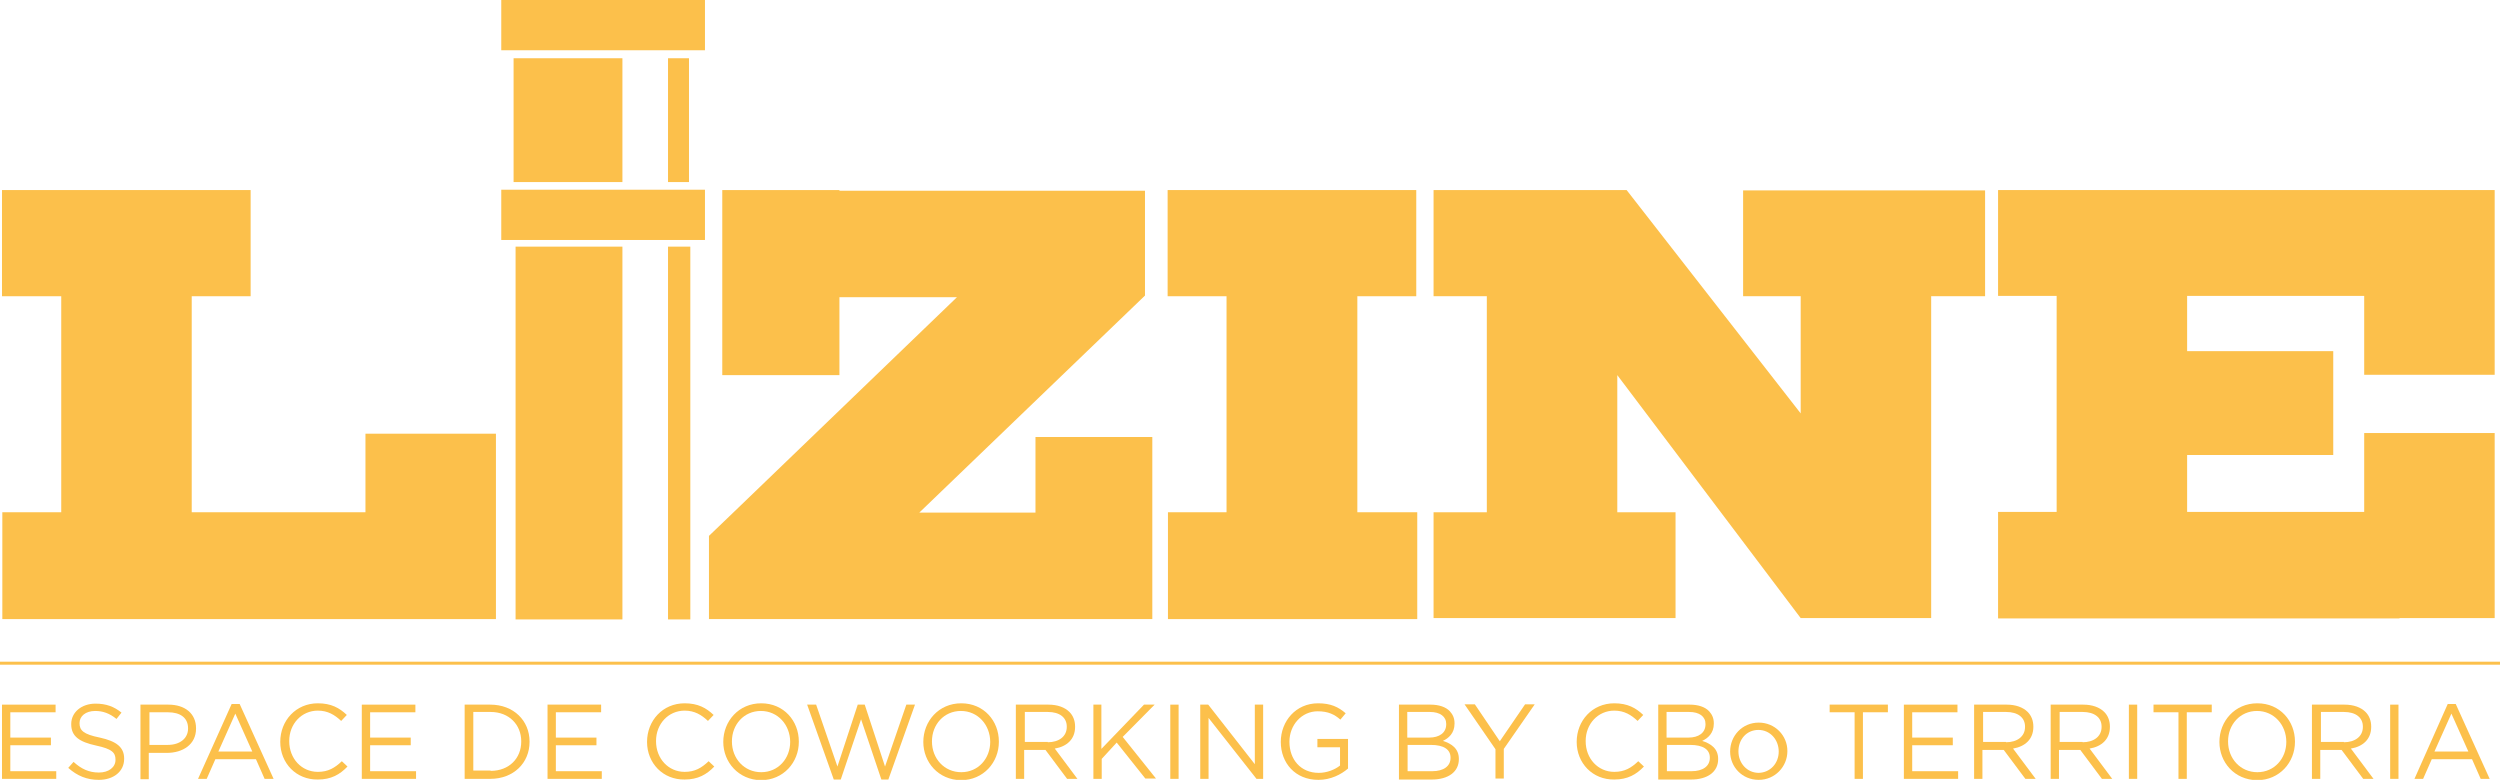 <?xml version="1.0" encoding="utf-8"?>
<!-- Generator: Adobe Illustrator 22.0.1, SVG Export Plug-In . SVG Version: 6.00 Build 0)  -->
<svg version="1.1" id="Calque_1" xmlns="http://www.w3.org/2000/svg" xmlns:xlink="http://www.w3.org/1999/xlink" x="0px" y="0px"
	 viewBox="0 0 751.1 234.3" style="enable-background:new 0 0 751.1 234.3;" xml:space="preserve">
<style type="text/css">
	.st0{fill:#FCC04B;}
</style>
<title>logo-main</title>
<polygon class="st0" points="149,130.3 109.8,130.3 109.8,153.9 57.6,153.9 57.6,89 75.3,89 75.3,57.1 0.6,57.1 0.6,89 18.4,89 
	18.4,153.9 0.7,153.9 0.7,186 120.4,186 120.4,186 149,186 "/>
<polygon class="st0" points="596.4,57.2 523.7,57.2 523.7,89 541,89 541,124.2 488.7,57.1 430.7,57.1 430.7,89 446.7,89 
	446.7,153.9 430.7,153.9 430.7,185.7 446.7,185.7 485.9,185.7 503.4,185.7 503.4,153.9 485.9,153.9 485.9,112.7 541,185.7 
	541,185.7 580.2,185.7 580.2,89 596.4,89 "/>
<polygon class="st0" points="749.5,112.6 749.5,57.1 720.9,57.1 710.3,57.1 600.3,57.1 600.3,88.9 617.9,88.9 617.9,153.8 
	600.3,153.8 600.3,185.8 720.9,185.8 720.9,185.7 749.5,185.7 749.5,130.1 710.3,130.1 710.3,153.8 657.1,153.8 657.1,136.7 
	701,136.7 701,105.5 657.1,105.5 657.1,88.9 710.3,88.9 710.3,112.6 "/>
<g>
	<g>
		<g>
			<g>
				<rect x="154.9" y="74.1" class="st0" width="32.1" height="112"/>
			</g>
			<g>
				<rect x="200.7" y="74.1" class="st0" width="6.7" height="112"/>
			</g>
		</g>
		<g>
			<g>
				<rect x="154.3" y="17.5" class="st0" width="32.7" height="37.2"/>
			</g>
			<g>
				<rect x="200.7" y="17.5" class="st0" width="6.3" height="37.2"/>
			</g>
		</g>
		<g>
			<rect x="150.6" y="57" class="st0" width="61.2" height="15.1"/>
		</g>
		<g>
			<rect x="150.6" y="0" class="st0" width="61.2" height="15.1"/>
		</g>
	</g>
</g>
<rect y="198.8" class="st0" width="751.1" height="0.9"/>
<polygon class="st0" points="311.1,131.3 311.1,154 276.2,154 344,88.8 344,57.3 252.2,57.3 252.2,57.1 217,57.1 217,57.3 217,89.3 
	217,112.7 252.2,112.7 252.2,89.3 287.5,89.3 220.3,154 213,161 213,162.9 213,186 346.2,186 346.2,131.3 "/>
<polygon class="st0" points="425.8,153.9 407.8,153.9 407.8,89 425.5,89 425.5,57.1 350.8,57.1 350.8,89 368.5,89 368.5,153.9 
	350.9,153.9 350.9,186 425.8,186 "/>
<g>
	<path class="st0" d="M0.6,211.7h16.1v2.3H3.1v7.6h12.2v2.3H3.1v7.8h13.8v2.3H0.6V211.7z"/>
	<path class="st0" d="M20.5,230.7l1.6-1.8c2.3,2.1,4.6,3.2,7.6,3.2c3,0,5-1.6,5-3.8v-0.1c0-2.1-1.1-3.2-5.8-4.2
		c-5.1-1.1-7.5-2.8-7.5-6.4v-0.1c0-3.5,3.1-6.1,7.3-6.1c3.2,0,5.6,0.9,7.8,2.7l-1.5,1.9c-2.1-1.7-4.1-2.4-6.4-2.4
		c-2.9,0-4.7,1.6-4.7,3.6v0.1c0,2.1,1.1,3.3,6.1,4.3c5,1.1,7.3,2.9,7.3,6.3v0.1c0,3.8-3.2,6.3-7.6,6.3
		C26.1,234.3,23.2,233.1,20.5,230.7z"/>
	<path class="st0" d="M42.3,211.7h8.3c5,0,8.3,2.7,8.3,7.1v0.1c0,4.8-4,7.3-8.8,7.3h-5.4v7.9h-2.5V211.7z M50.4,223.8
		c3.7,0,6.1-2,6.1-4.9v-0.1c0-3.2-2.4-4.8-6-4.8h-5.6v9.8H50.4z"/>
	<path class="st0" d="M69.6,211.5H72l10.2,22.5h-2.7l-2.6-5.9H64.7l-2.6,5.9h-2.6L69.6,211.5z M75.8,225.8l-5.1-11.4l-5.1,11.4H75.8
		z"/>
	<path class="st0" d="M84.2,222.9L84.2,222.9c0-6.4,4.7-11.6,11.3-11.6c4,0,6.5,1.4,8.7,3.5l-1.7,1.8c-1.9-1.8-4-3.1-7-3.1
		c-4.9,0-8.6,4-8.6,9.1v0.1c0,5.2,3.7,9.2,8.6,9.2c3.1,0,5.1-1.2,7.2-3.2l1.7,1.6c-2.3,2.4-4.9,3.9-8.9,3.9
		C89,234.3,84.2,229.3,84.2,222.9z"/>
	<path class="st0" d="M108.7,211.7h16.1v2.3h-13.6v7.6h12.2v2.3h-12.2v7.8H125v2.3h-16.3V211.7z"/>
	<path class="st0" d="M139.6,211.7h7.7c7,0,11.8,4.8,11.8,11.1v0.1c0,6.3-4.8,11.1-11.8,11.1h-7.7V211.7z M147.4,231.6
		c5.6,0,9.2-3.8,9.2-8.8v-0.1c0-4.9-3.6-8.8-9.2-8.8h-5.2v17.6H147.4z"/>
	<path class="st0" d="M164.5,211.7h16.1v2.3h-13.6v7.6h12.2v2.3h-12.2v7.8h13.8v2.3h-16.3V211.7z"/>
	<path class="st0" d="M194.4,222.9L194.4,222.9c0-6.4,4.7-11.6,11.3-11.6c4,0,6.5,1.4,8.7,3.5l-1.7,1.8c-1.9-1.8-4-3.1-7-3.1
		c-4.9,0-8.6,4-8.6,9.1v0.1c0,5.2,3.7,9.2,8.6,9.2c3.1,0,5.1-1.2,7.2-3.2l1.7,1.6c-2.3,2.4-4.9,3.9-8.9,3.9
		C199.2,234.3,194.4,229.3,194.4,222.9z"/>
	<path class="st0" d="M217.3,222.9L217.3,222.9c0-6.2,4.6-11.6,11.4-11.6c6.8,0,11.3,5.3,11.3,11.5c0,0,0,0,0,0.1
		c0,6.1-4.6,11.5-11.4,11.5C221.9,234.3,217.3,229,217.3,222.9z M237.4,222.9L237.4,222.9c0-5.1-3.7-9.3-8.8-9.3s-8.7,4.1-8.7,9.1
		v0.1c0,5.1,3.7,9.2,8.8,9.2S237.4,227.9,237.4,222.9z"/>
	<path class="st0" d="M242.5,211.7h2.7l6.4,18.6l6.1-18.6h2.1l6.1,18.6l6.4-18.6h2.6l-8,22.5h-2.1l-6.1-18.1l-6.1,18.1h-2.1
		L242.5,211.7z"/>
	<path class="st0" d="M277.4,222.9L277.4,222.9c0-6.2,4.6-11.6,11.4-11.6c6.8,0,11.3,5.3,11.3,11.5c0,0,0,0,0,0.1
		c0,6.1-4.6,11.5-11.4,11.5C281.9,234.3,277.4,229,277.4,222.9z M297.5,222.9L297.5,222.9c0-5.1-3.7-9.3-8.8-9.3s-8.7,4.1-8.7,9.1
		v0.1c0,5.1,3.7,9.2,8.8,9.2S297.5,227.9,297.5,222.9z"/>
	<path class="st0" d="M305.4,211.7h9.6c2.7,0,4.9,0.8,6.3,2.2c1.1,1.1,1.7,2.6,1.7,4.4v0.1c0,3.7-2.5,5.9-6.1,6.5l6.8,9.1h-3.1
		l-6.5-8.7h-0.1h-6.3v8.7h-2.5V211.7z M314.8,223c3.3,0,5.7-1.7,5.7-4.6v-0.1c0-2.7-2.1-4.4-5.7-4.4h-6.9v9H314.8z"/>
	<path class="st0" d="M328.4,211.7h2.5V225l12.8-13.3h3.2l-9.6,9.7l10,12.5h-3.2l-8.6-10.8L331,228v6h-2.5V211.7z"/>
	<path class="st0" d="M351.6,211.7h2.5v22.3h-2.5V211.7z"/>
	<path class="st0" d="M360.6,211.7h2.4l14,17.9v-17.9h2.5v22.3h-2l-14.4-18.3v18.3h-2.5V211.7z"/>
	<path class="st0" d="M384.8,222.9L384.8,222.9c0-6.2,4.5-11.6,11.2-11.6c3.8,0,6.1,1.1,8.3,3l-1.6,1.9c-1.7-1.5-3.6-2.5-6.8-2.5
		c-4.9,0-8.5,4.2-8.5,9.1v0.1c0,5.3,3.4,9.3,8.8,9.3c2.5,0,4.9-1,6.4-2.2v-5.5h-6.8V222h9.2v8.9c-2.1,1.8-5.2,3.4-8.9,3.4
		C389.1,234.3,384.8,229.2,384.8,222.9z"/>
	<path class="st0" d="M420.3,211.7h9.5c2.5,0,4.6,0.7,5.8,2c0.9,1,1.4,2.1,1.4,3.6v0.1c0,2.9-1.8,4.4-3.5,5.2
		c2.6,0.8,4.8,2.3,4.8,5.4v0.1c0,3.8-3.2,6.1-8.1,6.1h-9.9V211.7z M429.4,221.6c3,0,5.1-1.4,5.1-4v-0.1c0-2.2-1.8-3.6-4.9-3.6h-6.8
		v7.7H429.4z M430.3,231.7c3.4,0,5.5-1.5,5.5-4v-0.1c0-2.4-2-3.8-5.9-3.8h-7v7.9H430.3z"/>
	<path class="st0" d="M449.3,225.1l-9.3-13.5h3.1l7.5,11.1l7.6-11.1h2.9l-9.3,13.4v8.9h-2.5V225.1z"/>
	<path class="st0" d="M473.7,222.9L473.7,222.9c0-6.4,4.7-11.6,11.3-11.6c4,0,6.5,1.4,8.7,3.5l-1.7,1.8c-1.9-1.8-4-3.1-7-3.1
		c-4.9,0-8.6,4-8.6,9.1v0.1c0,5.2,3.7,9.2,8.6,9.2c3.1,0,5.1-1.2,7.2-3.2l1.7,1.6c-2.3,2.4-4.9,3.9-8.9,3.9
		C478.5,234.3,473.7,229.3,473.7,222.9z"/>
	<path class="st0" d="M498.2,211.7h9.5c2.5,0,4.6,0.7,5.8,2c0.9,1,1.4,2.1,1.4,3.6v0.1c0,2.9-1.8,4.4-3.5,5.2
		c2.6,0.8,4.8,2.3,4.8,5.4v0.1c0,3.8-3.2,6.1-8.1,6.1h-9.9V211.7z M507.3,221.6c3,0,5.1-1.4,5.1-4v-0.1c0-2.2-1.8-3.6-4.9-3.6h-6.8
		v7.7H507.3z M508.2,231.7c3.4,0,5.5-1.5,5.5-4v-0.1c0-2.4-2-3.8-5.9-3.8h-7v7.9H508.2z"/>
	<path class="st0" d="M519.8,225.8L519.8,225.8c0-4.7,3.6-8.7,8.6-8.7c4.9,0,8.6,3.9,8.6,8.5v0.1c0,4.6-3.7,8.6-8.6,8.6
		C523.4,234.3,519.8,230.4,519.8,225.8z M534.4,225.8L534.4,225.8c0-3.6-2.6-6.5-6.1-6.5c-3.6,0-6,2.9-6,6.4v0.1
		c0,3.5,2.6,6.4,6.1,6.4C531.9,232.1,534.4,229.3,534.4,225.8z"/>
	<path class="st0" d="M557.2,214h-7.5v-2.3h17.5v2.3h-7.5v20h-2.5V214z"/>
	<path class="st0" d="M572,211.7h16.1v2.3h-13.6v7.6h12.2v2.3h-12.2v7.8h13.8v2.3H572V211.7z"/>
	<path class="st0" d="M593.3,211.7h9.6c2.7,0,4.9,0.8,6.3,2.2c1.1,1.1,1.7,2.6,1.7,4.4v0.1c0,3.7-2.5,5.9-6.1,6.5l6.8,9.1h-3.1
		l-6.5-8.7h-0.1h-6.3v8.7h-2.5V211.7z M602.7,223c3.3,0,5.7-1.7,5.7-4.6v-0.1c0-2.7-2.1-4.4-5.7-4.4h-6.9v9H602.7z"/>
	<path class="st0" d="M616.3,211.7h9.6c2.7,0,4.9,0.8,6.3,2.2c1.1,1.1,1.7,2.6,1.7,4.4v0.1c0,3.7-2.5,5.9-6.1,6.5l6.8,9.1h-3.1
		l-6.5-8.7h-0.1h-6.3v8.7h-2.5V211.7z M625.7,223c3.3,0,5.7-1.7,5.7-4.6v-0.1c0-2.7-2.1-4.4-5.7-4.4h-6.9v9H625.7z"/>
	<path class="st0" d="M639.6,211.7h2.5v22.3h-2.5V211.7z"/>
	<path class="st0" d="M654.5,214H647v-2.3h17.5v2.3h-7.5v20h-2.5V214z"/>
	<path class="st0" d="M666.8,222.9L666.8,222.9c0-6.2,4.6-11.6,11.4-11.6c6.8,0,11.3,5.3,11.3,11.5c0,0,0,0,0,0.1
		c0,6.1-4.6,11.5-11.4,11.5C671.3,234.3,666.8,229,666.8,222.9z M686.9,222.9L686.9,222.9c0-5.1-3.7-9.3-8.8-9.3
		c-5.1,0-8.7,4.1-8.7,9.1v0.1c0,5.1,3.7,9.2,8.8,9.2C683.3,232,686.9,227.9,686.9,222.9z"/>
	<path class="st0" d="M694.8,211.7h9.6c2.7,0,4.9,0.8,6.3,2.2c1.1,1.1,1.7,2.6,1.7,4.4v0.1c0,3.7-2.5,5.9-6.1,6.5l6.8,9.1h-3.1
		l-6.5-8.7h-0.1h-6.3v8.7h-2.5V211.7z M704.2,223c3.3,0,5.7-1.7,5.7-4.6v-0.1c0-2.7-2.1-4.4-5.7-4.4h-6.9v9H704.2z"/>
	<path class="st0" d="M718.1,211.7h2.5v22.3h-2.5V211.7z"/>
	<path class="st0" d="M735.4,211.5h2.4l10.2,22.5h-2.7l-2.6-5.9h-12.1l-2.6,5.9h-2.6L735.4,211.5z M741.6,225.8l-5.1-11.4l-5.1,11.4
		H741.6z"/>
</g>
</svg>
